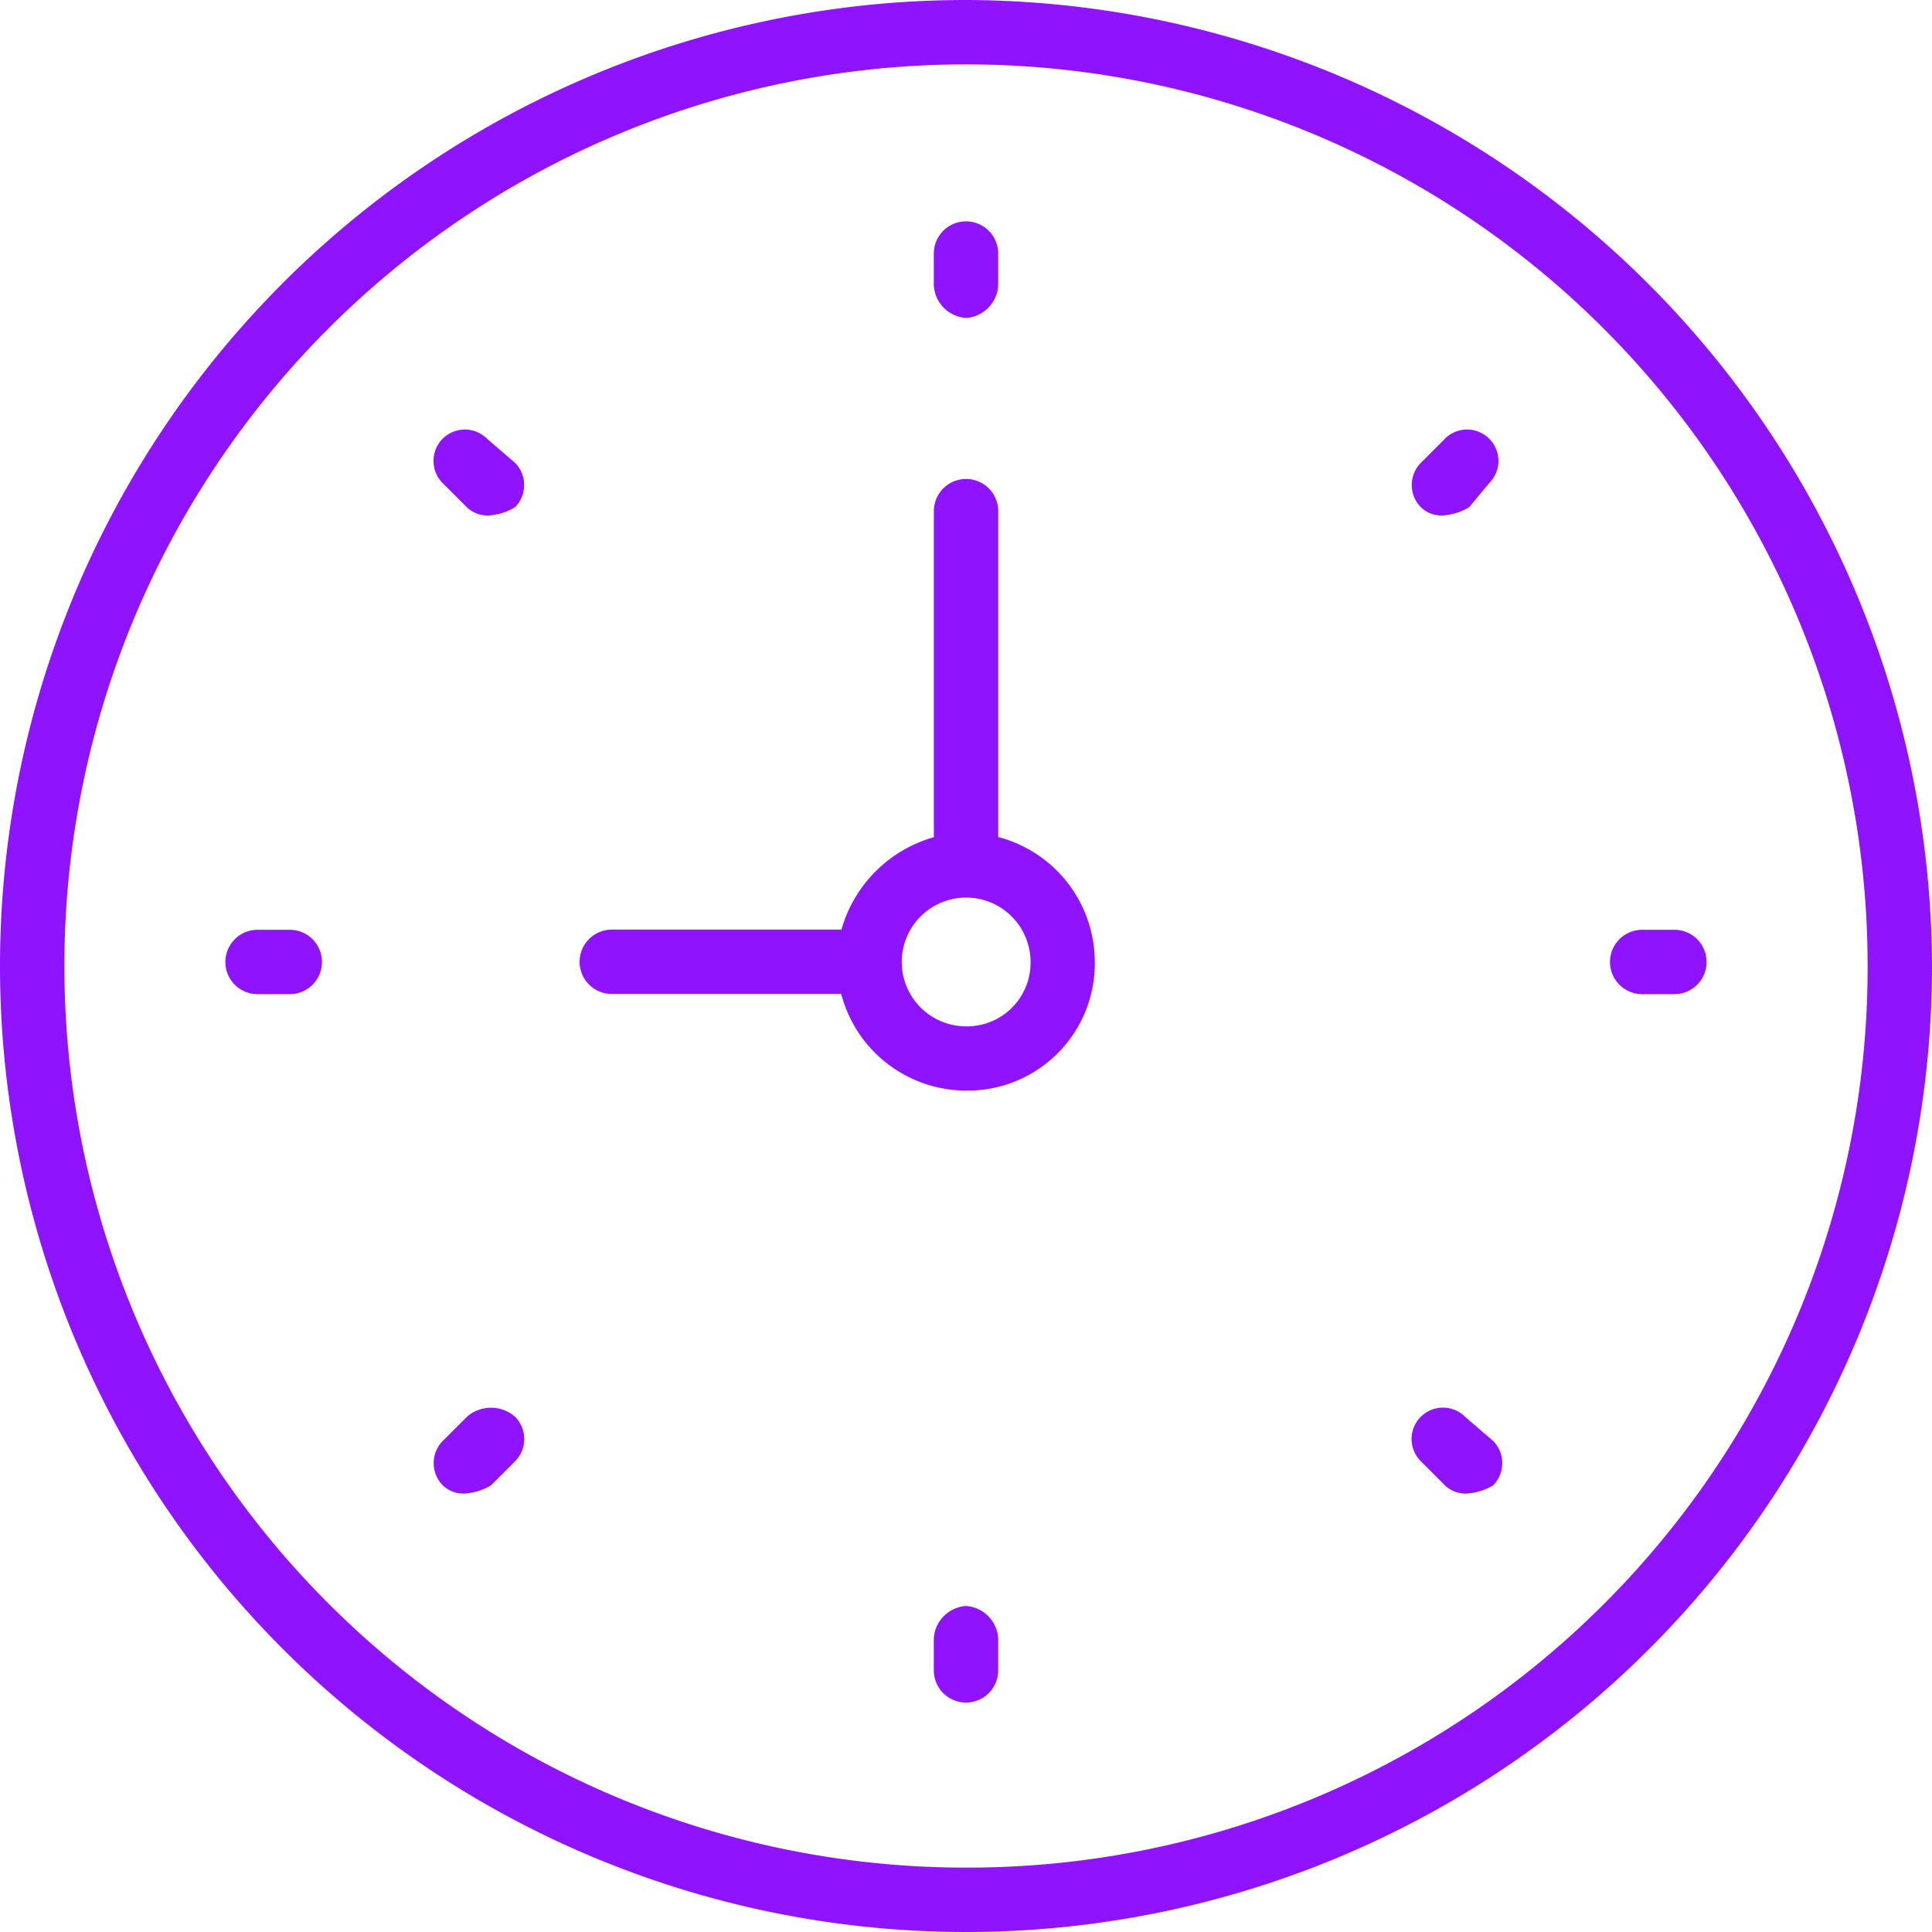 <svg xmlns="http://www.w3.org/2000/svg" viewBox="0 0 52.272 52.272">
    <defs>
        <style>
            .cls-1{fill:#9013fe}
        </style>
    </defs>
    <g id="Icono_Horario_Oficina" data-name="Icono Horario Oficina" transform="translate(-153.464 -250.464)">
        <path id="Path_1135" d="M26.136 0a26.136 26.136 0 1 0 26.136 26.136A26.213 26.213 0 0 0 26.136 0zm0 50.53A24.394 24.394 0 1 1 50.53 26.136 24.354 24.354 0 0 1 26.136 50.53zm0 0" class="cls-1" data-name="Path 1135" transform="translate(153.464 250.464)"/>
        <path id="Path_1136" d="M25.726 21.592v-8.821a.871.871 0 0 0-1.742 0v8.821a3.626 3.626 0 0 0-2.5 2.5h-6.213a.871.871 0 1 0 0 1.742h6.207a3.5 3.5 0 0 0 3.376 2.614 3.44 3.44 0 0 0 3.485-3.485 3.5 3.5 0 0 0-2.614-3.376zm-.871 5.118a1.742 1.742 0 1 1 1.745-1.742 1.72 1.72 0 0 1-1.742 1.742zm0 0" class="cls-1" data-name="Path 1136" transform="translate(154.746 251.523)"/>
        <path id="Path_1137" d="M24.071 8.114a.937.937 0 0 0 .871-.871v-.872a.871.871 0 0 0-1.742 0v.871a.937.937 0 0 0 .871.871zm0 0" class="cls-1" data-name="Path 1137" transform="translate(155.529 250.953)"/>
        <path id="Path_1138" d="M24.071 39.9a.937.937 0 0 0-.871.871v.871a.871.871 0 1 0 1.742 0v-.871a.937.937 0 0 0-.871-.871zm0 0" class="cls-1" data-name="Path 1138" transform="translate(155.529 254.015)"/>
        <path id="Path_1139" d="M41.742 23.1h-.871a.871.871 0 1 0 0 1.742h.871a.871.871 0 1 0 0-1.742zm0 0" class="cls-1" data-name="Path 1139" transform="translate(157.024 252.52)"/>
        <path id="Path_1140" d="M7.342 23.1h-.871a.871.871 0 1 0 0 1.742h.871a.871.871 0 1 0 0-1.742zm0 0" class="cls-1" data-name="Path 1140" transform="translate(153.962 252.52)"/>
        <path id="Path_1141" d="M35.973 10.92l-.653.653a.855.855 0 0 0 0 1.2.8.8 0 0 0 .653.218 1.548 1.548 0 0 0 .653-.218l.545-.653a.847.847 0 0 0-1.2-1.2zm0 0" class="cls-1" data-name="Path 1141" transform="translate(156.586 251.414)"/>
        <path id="Path_1142" d="M11.673 35.22l-.653.653a.855.855 0 0 0 0 1.2.8.8 0 0 0 .653.218 1.548 1.548 0 0 0 .653-.218l.653-.653a.855.855 0 0 0 0-1.2.991.991 0 0 0-1.307 0zm0 0" class="cls-1" data-name="Path 1142" transform="translate(154.423 253.577)"/>
        <path id="Path_1143" d="M36.518 35.22a.847.847 0 0 0-1.2 1.2l.653.653a.8.8 0 0 0 .653.218 1.548 1.548 0 0 0 .653-.218.855.855 0 0 0 0-1.2zm0 0" class="cls-1" data-name="Path 1143" transform="translate(156.586 253.577)"/>
        <path id="Path_1144" d="M12.218 10.92a.847.847 0 0 0-1.2 1.2l.653.653a.8.8 0 0 0 .653.218 1.548 1.548 0 0 0 .653-.218.855.855 0 0 0 0-1.2zm0 0" class="cls-1" data-name="Path 1144" transform="translate(154.423 251.414)"/>
    </g>
</svg>
